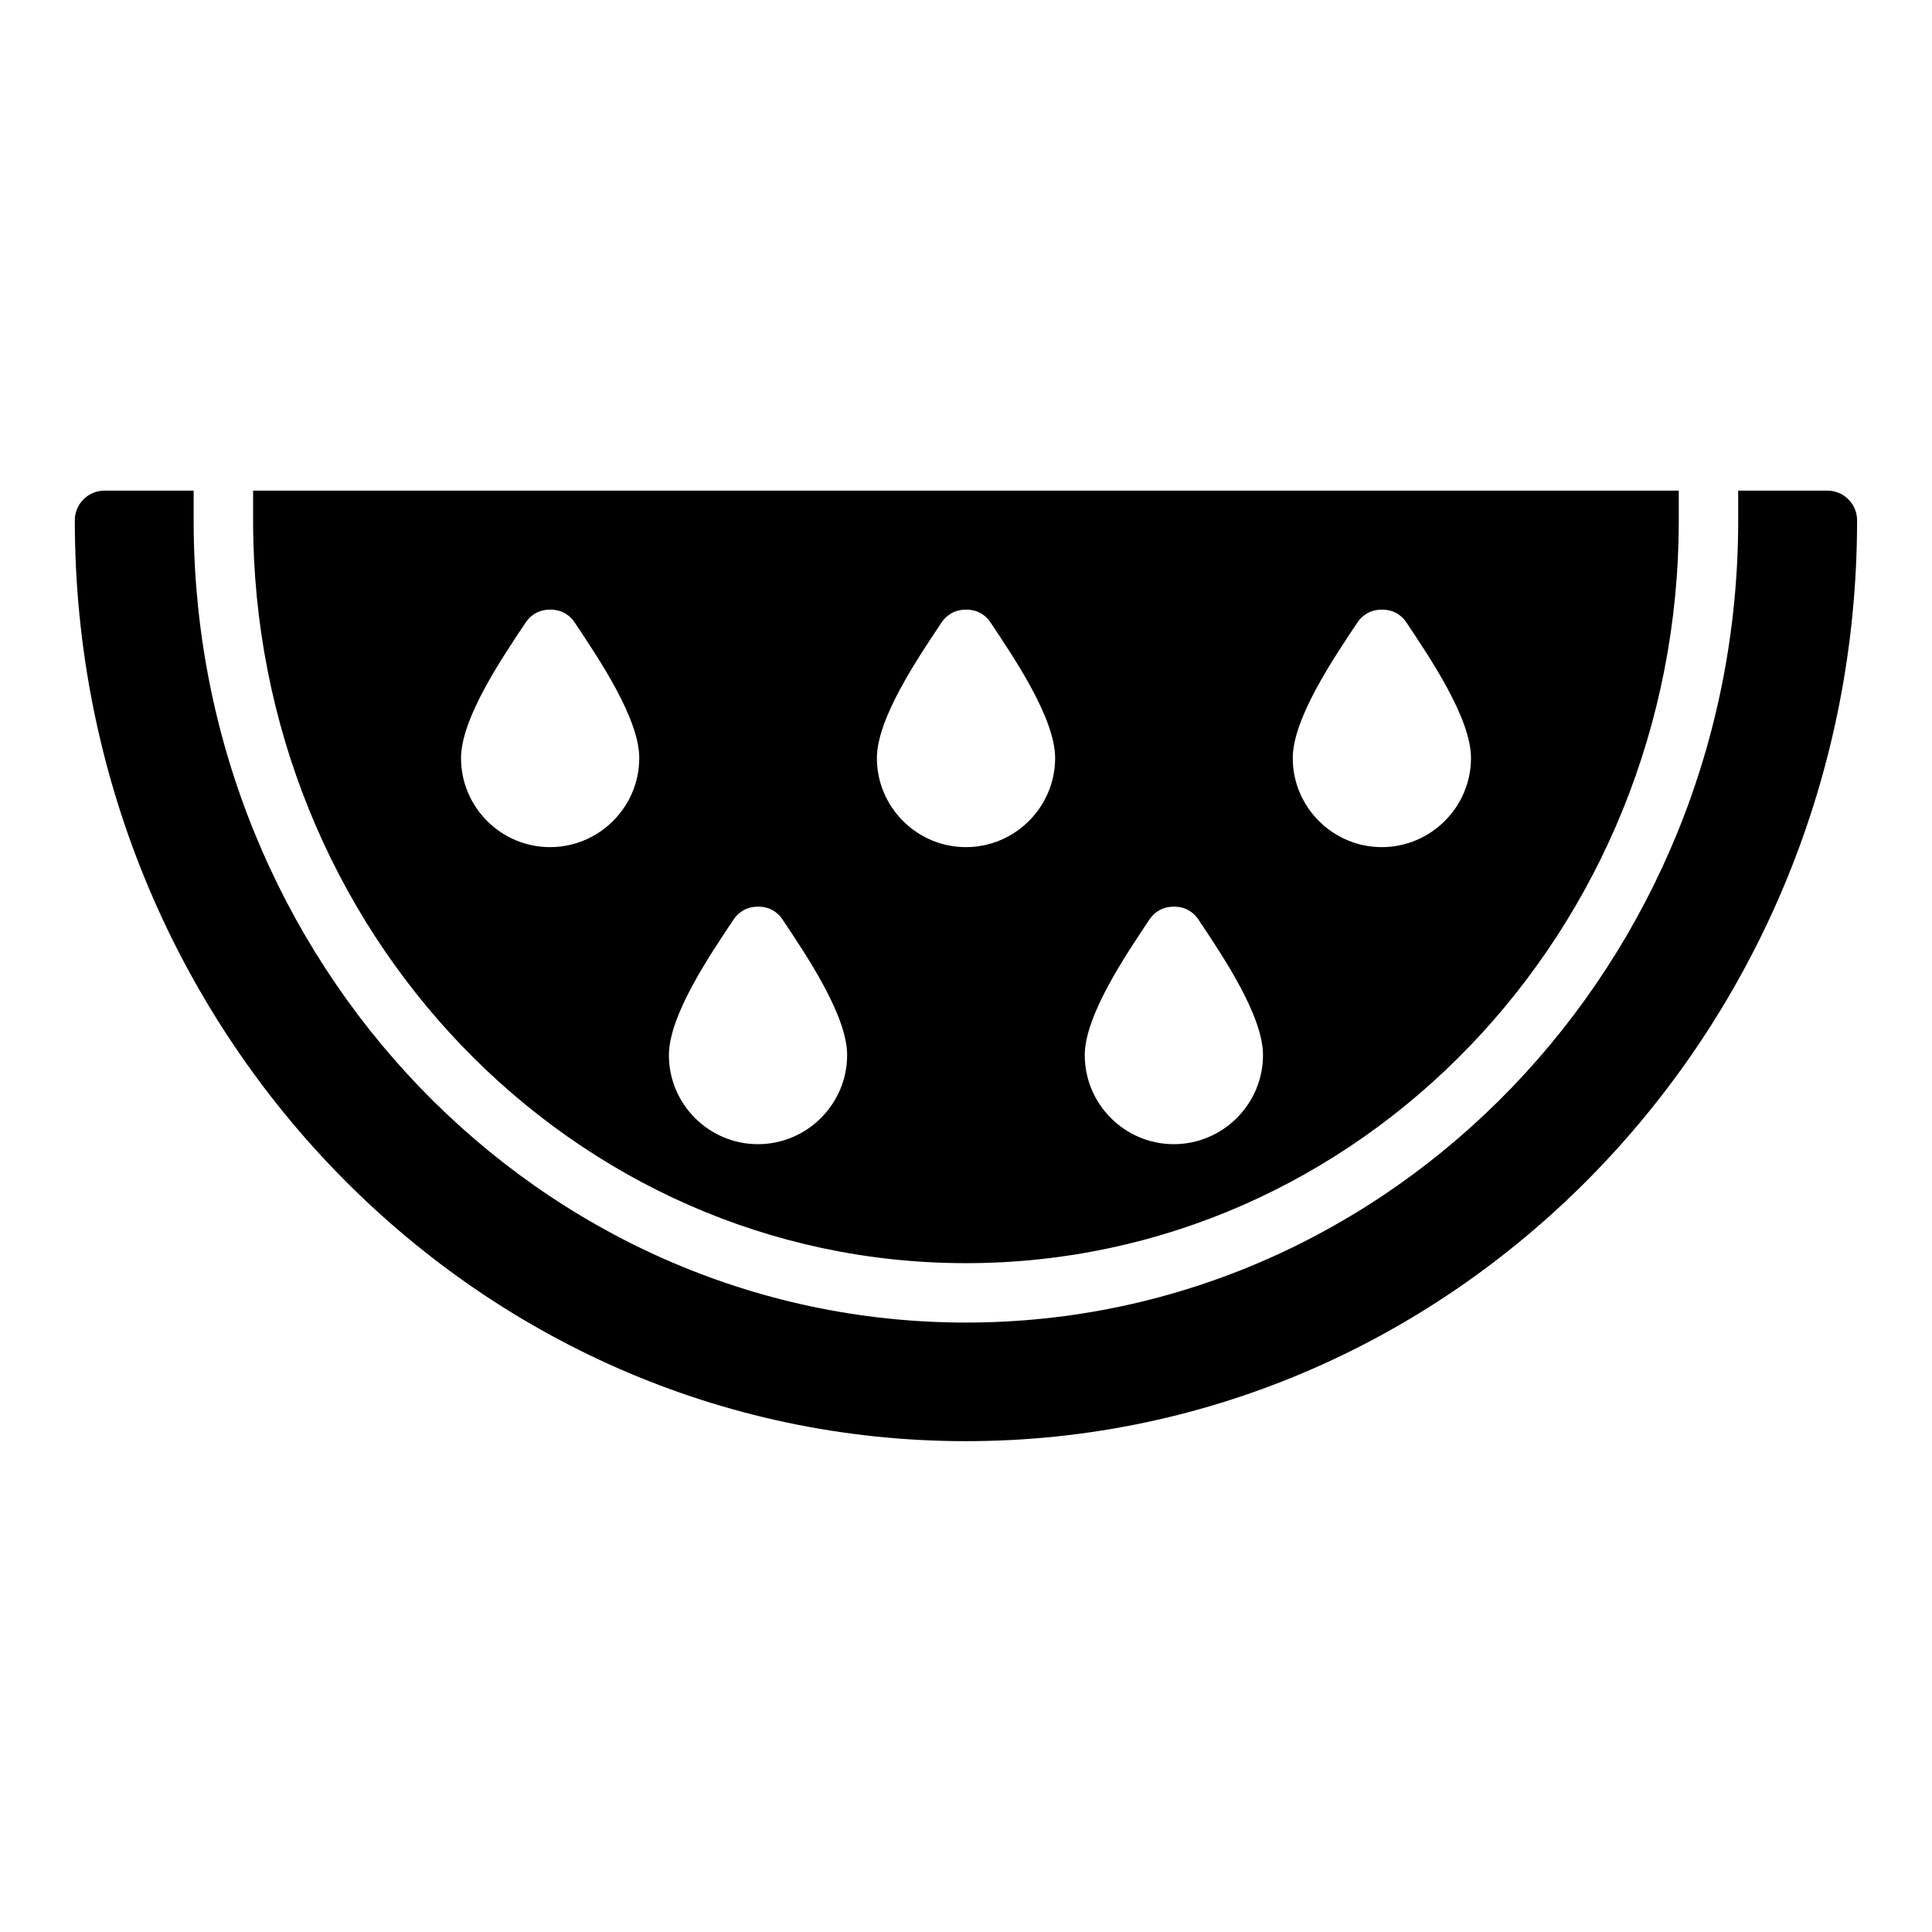 <?xml version="1.0" encoding="UTF-8"?>
<!-- The Best Svg Icon site in the world: iconSvg.co, Visit us! https://iconsvg.co -->
<svg fill="#000000" width="800px" height="800px" version="1.1" viewBox="144 144 512 512" xmlns="http://www.w3.org/2000/svg">
 <path d="m171.73 274.02c-2.102-0.008-4.113 0.82-5.598 2.305-1.484 1.484-2.312 3.5-2.305 5.598 0 134.54 105.68 244 236.16 244s236.16-109.46 236.16-244c0.016-4.348-3.496-7.887-7.844-7.902h-23.664v7.902c0 117.13-91.543 212.57-204.66 212.57s-204.66-95.445-204.66-212.57v-7.902zm39.344 0v7.902c0 108.95 84.648 196.83 188.91 196.83s188.91-87.883 188.91-196.83v-7.902zm78.719 31.535c3.242-0.016 5.309 1.625 6.473 3.367 6.344 9.508 17.145 25.449 17.145 35.961 0 13.02-10.652 23.602-23.617 23.617-12.965 0.016-23.617-10.566-23.617-23.586 0-10.512 10.801-26.457 17.145-35.961 1.16-1.742 3.231-3.383 6.473-3.398zm110.21 0c3.242-0.016 5.309 1.625 6.473 3.367 6.344 9.508 17.145 25.449 17.145 35.961 0 13.02-10.652 23.602-23.617 23.617s-23.617-10.566-23.617-23.586c0-10.512 10.801-26.457 17.145-35.961 1.16-1.742 3.231-3.383 6.473-3.398zm110.21 0c3.242-0.016 5.309 1.625 6.473 3.367 6.344 9.508 17.145 25.449 17.145 35.961 0 13.02-10.652 23.602-23.617 23.617s-23.617-10.566-23.617-23.586c0-10.512 10.801-26.457 17.145-35.961 1.16-1.742 3.231-3.383 6.473-3.398zm-165.33 78.719c3.242-0.016 5.309 1.629 6.473 3.367 6.344 9.504 17.145 25.449 17.145 35.961 0 13.02-10.652 23.602-23.617 23.617s-23.617-10.566-23.617-23.586c0-10.512 10.801-26.457 17.145-35.961 1.16-1.742 3.231-3.383 6.473-3.398zm110.21 0c3.242-0.016 5.309 1.629 6.473 3.367 6.344 9.504 17.145 25.449 17.145 35.961 0 13.02-10.652 23.602-23.617 23.617-12.965 0.016-23.617-10.566-23.617-23.586 0-10.512 10.801-26.457 17.145-35.961 1.16-1.742 3.231-3.383 6.473-3.398z"/>
</svg>